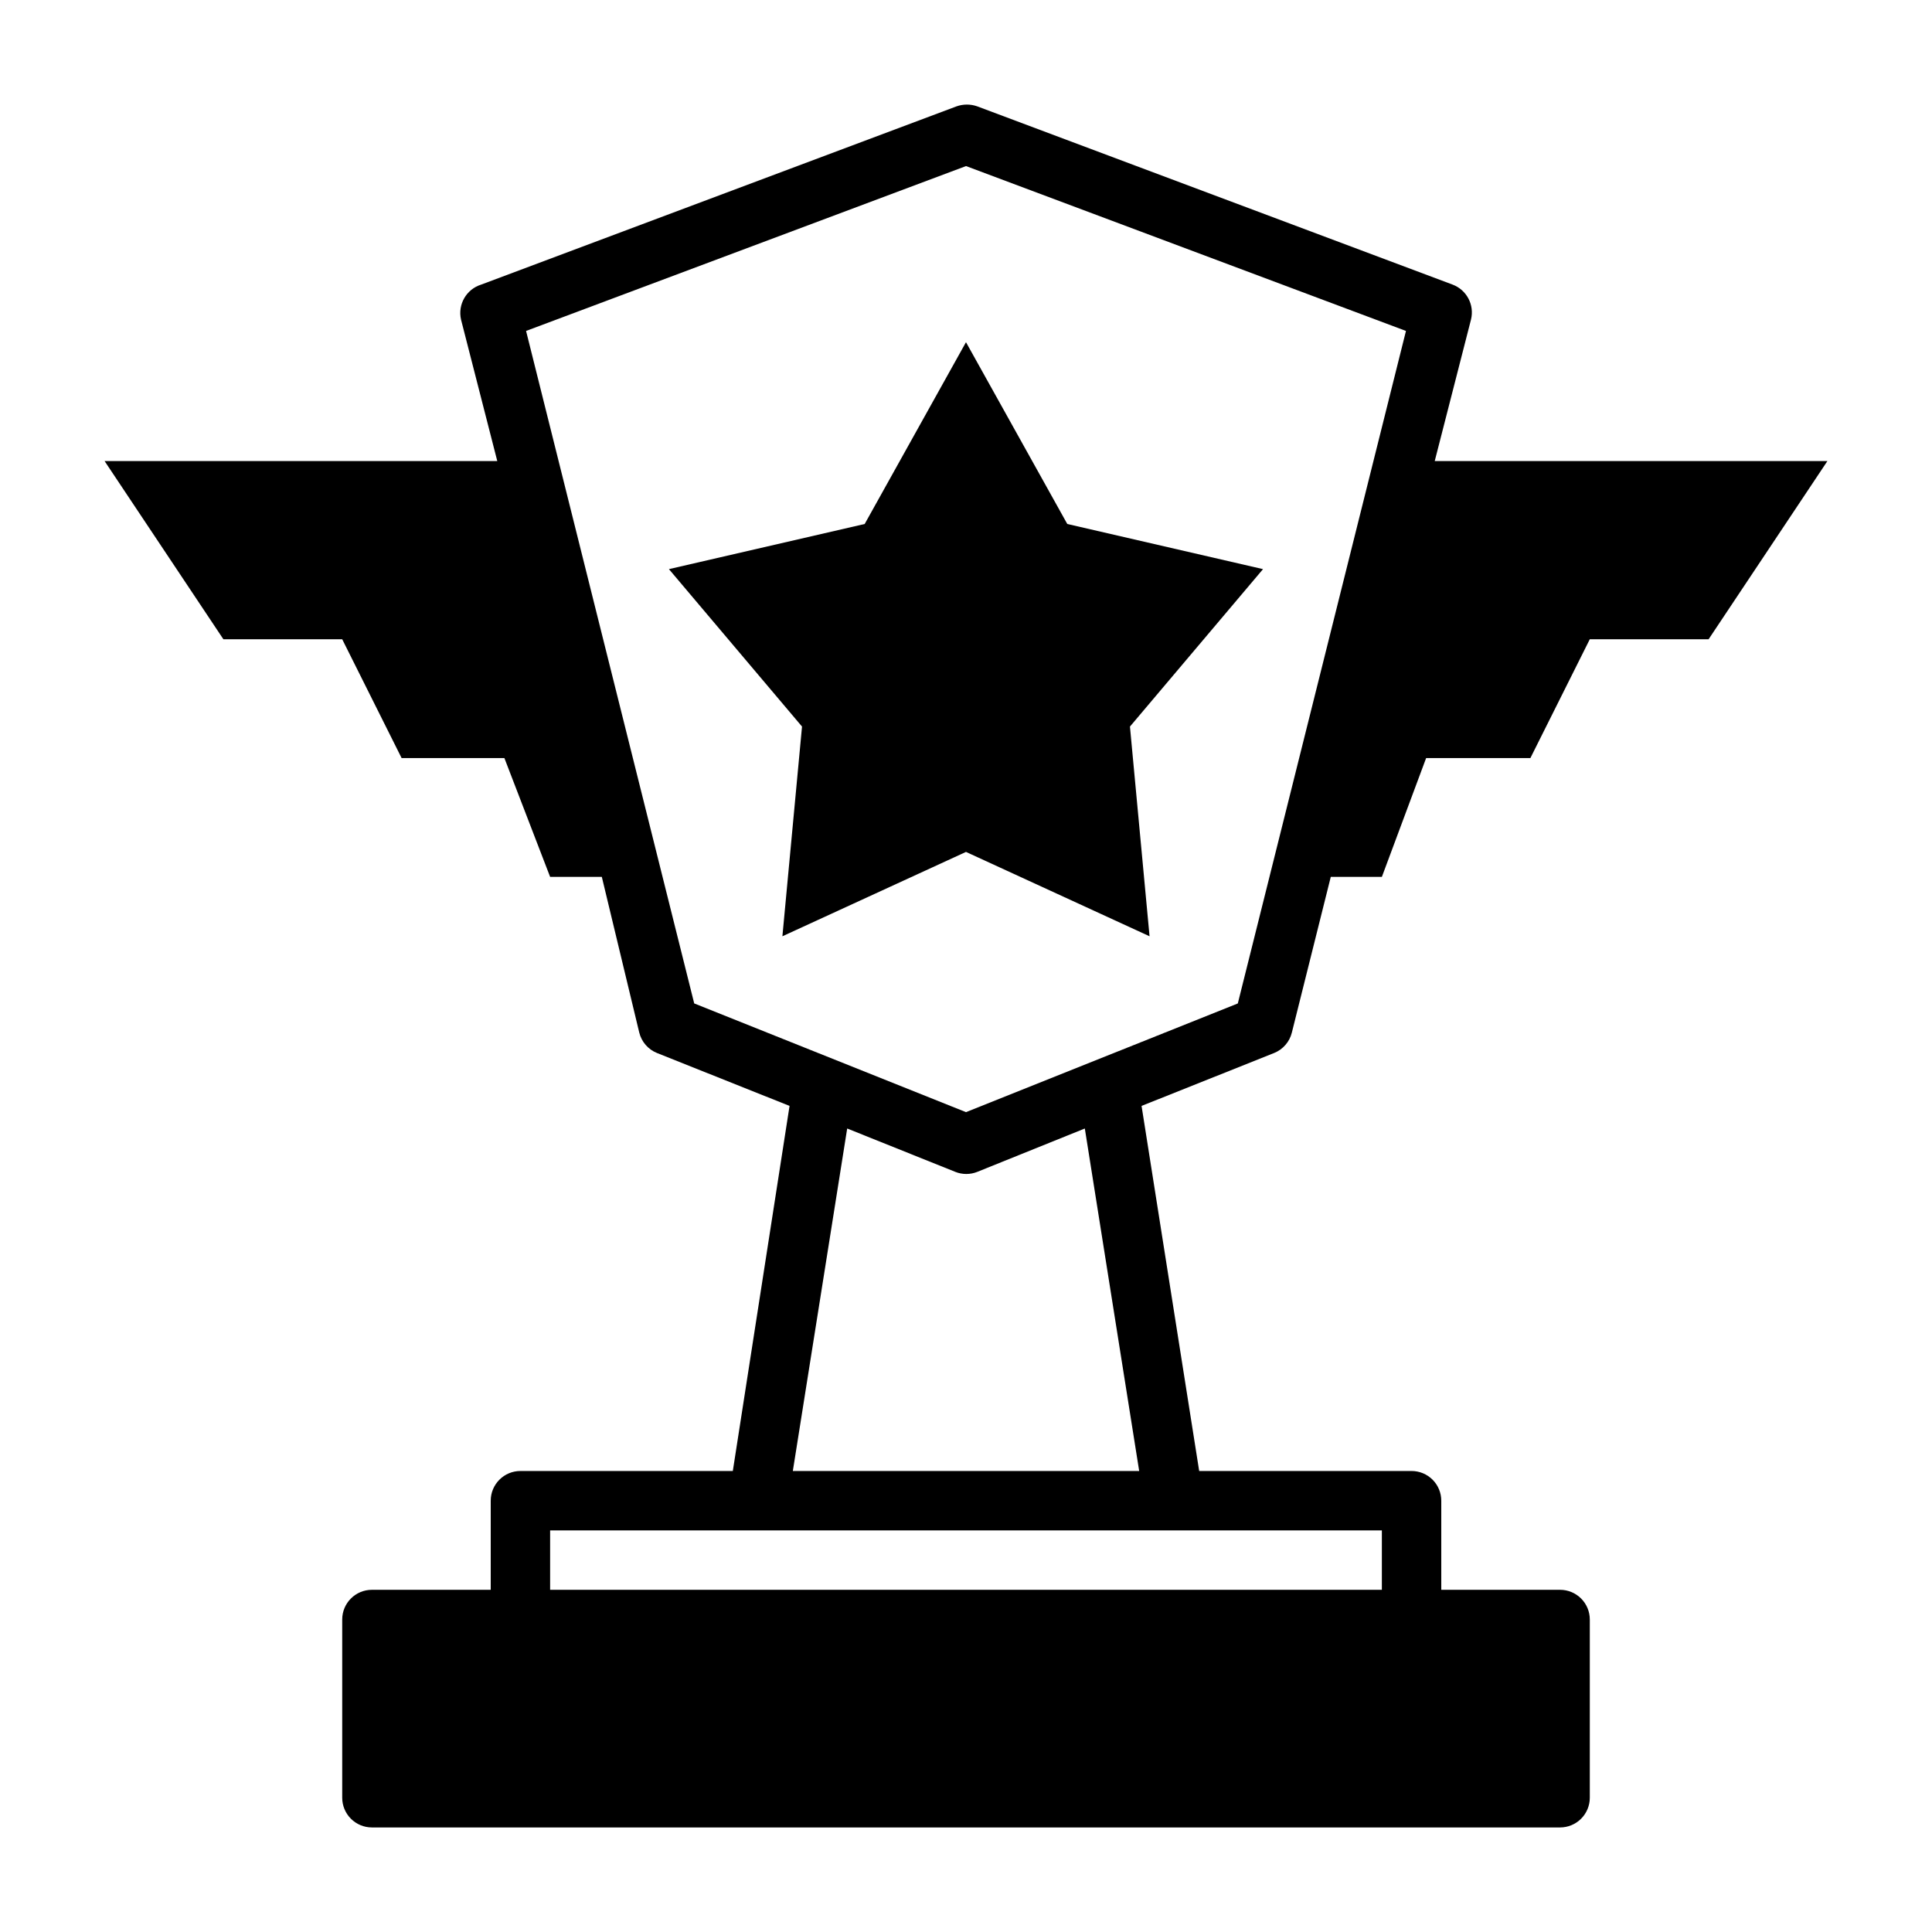 <?xml version="1.0" encoding="UTF-8"?>
<!-- Uploaded to: ICON Repo, www.iconrepo.com, Generator: ICON Repo Mixer Tools -->
<svg fill="#000000" width="800px" height="800px" version="1.1" viewBox="144 144 512 512" xmlns="http://www.w3.org/2000/svg">
 <g>
  <path d="m524.22 266.18 9.605-37.473c0.973-3.887-1.129-7.887-4.883-9.289l-125.95-47.23c-1.781-0.633-3.727-0.633-5.508 0l-125.95 47.23c-3.941 1.215-6.277 5.269-5.352 9.289l9.602 37.473h-104.07l31.488 47.23h31.488l15.742 31.488h27.238l12.121 31.488h13.699l9.918 41.25c0.605 2.465 2.363 4.488 4.723 5.43l35.109 14.012-15.035 96.75h-56.285c-4.348 0-7.871 3.523-7.871 7.871v23.617h-31.488c-4.348 0-7.871 3.523-7.871 7.871v47.23c0 2.09 0.828 4.09 2.305 5.566 1.477 1.477 3.477 2.309 5.566 2.309h314.88c2.09 0 4.09-0.832 5.566-2.309 1.477-1.477 2.309-3.477 2.309-5.566v-47.23c0-2.09-0.832-4.09-2.309-5.566-1.477-1.477-3.477-2.305-5.566-2.305h-31.488v-23.617c0-2.09-0.828-4.09-2.305-5.566-1.477-1.477-3.477-2.305-5.566-2.305h-56.285l-15.27-96.75 35.109-14.012c2.356-0.941 4.117-2.965 4.723-5.43l10.312-41.25h13.539l11.73-31.488h27.629l15.742-31.488h31.488l31.488-47.23zm-14.012 299.14h-220.42v-15.746h220.42zm-64.312-31.488h-91.789l14.406-90.766 28.652 11.492c1.871 0.746 3.957 0.746 5.824 0l28.5-11.492zm26.137-123.91-72.031 28.812-72.027-28.812-44.559-178.22 116.59-43.691 116.59 43.691z"/>
  <path d="m426.84 282.86-26.844-48.176-26.844 48.176-51.879 11.965 35.27 41.723-5.199 55.574 48.652-22.355 48.648 22.355-5.195-55.574 35.266-41.723z"/>
 </g>
</svg>